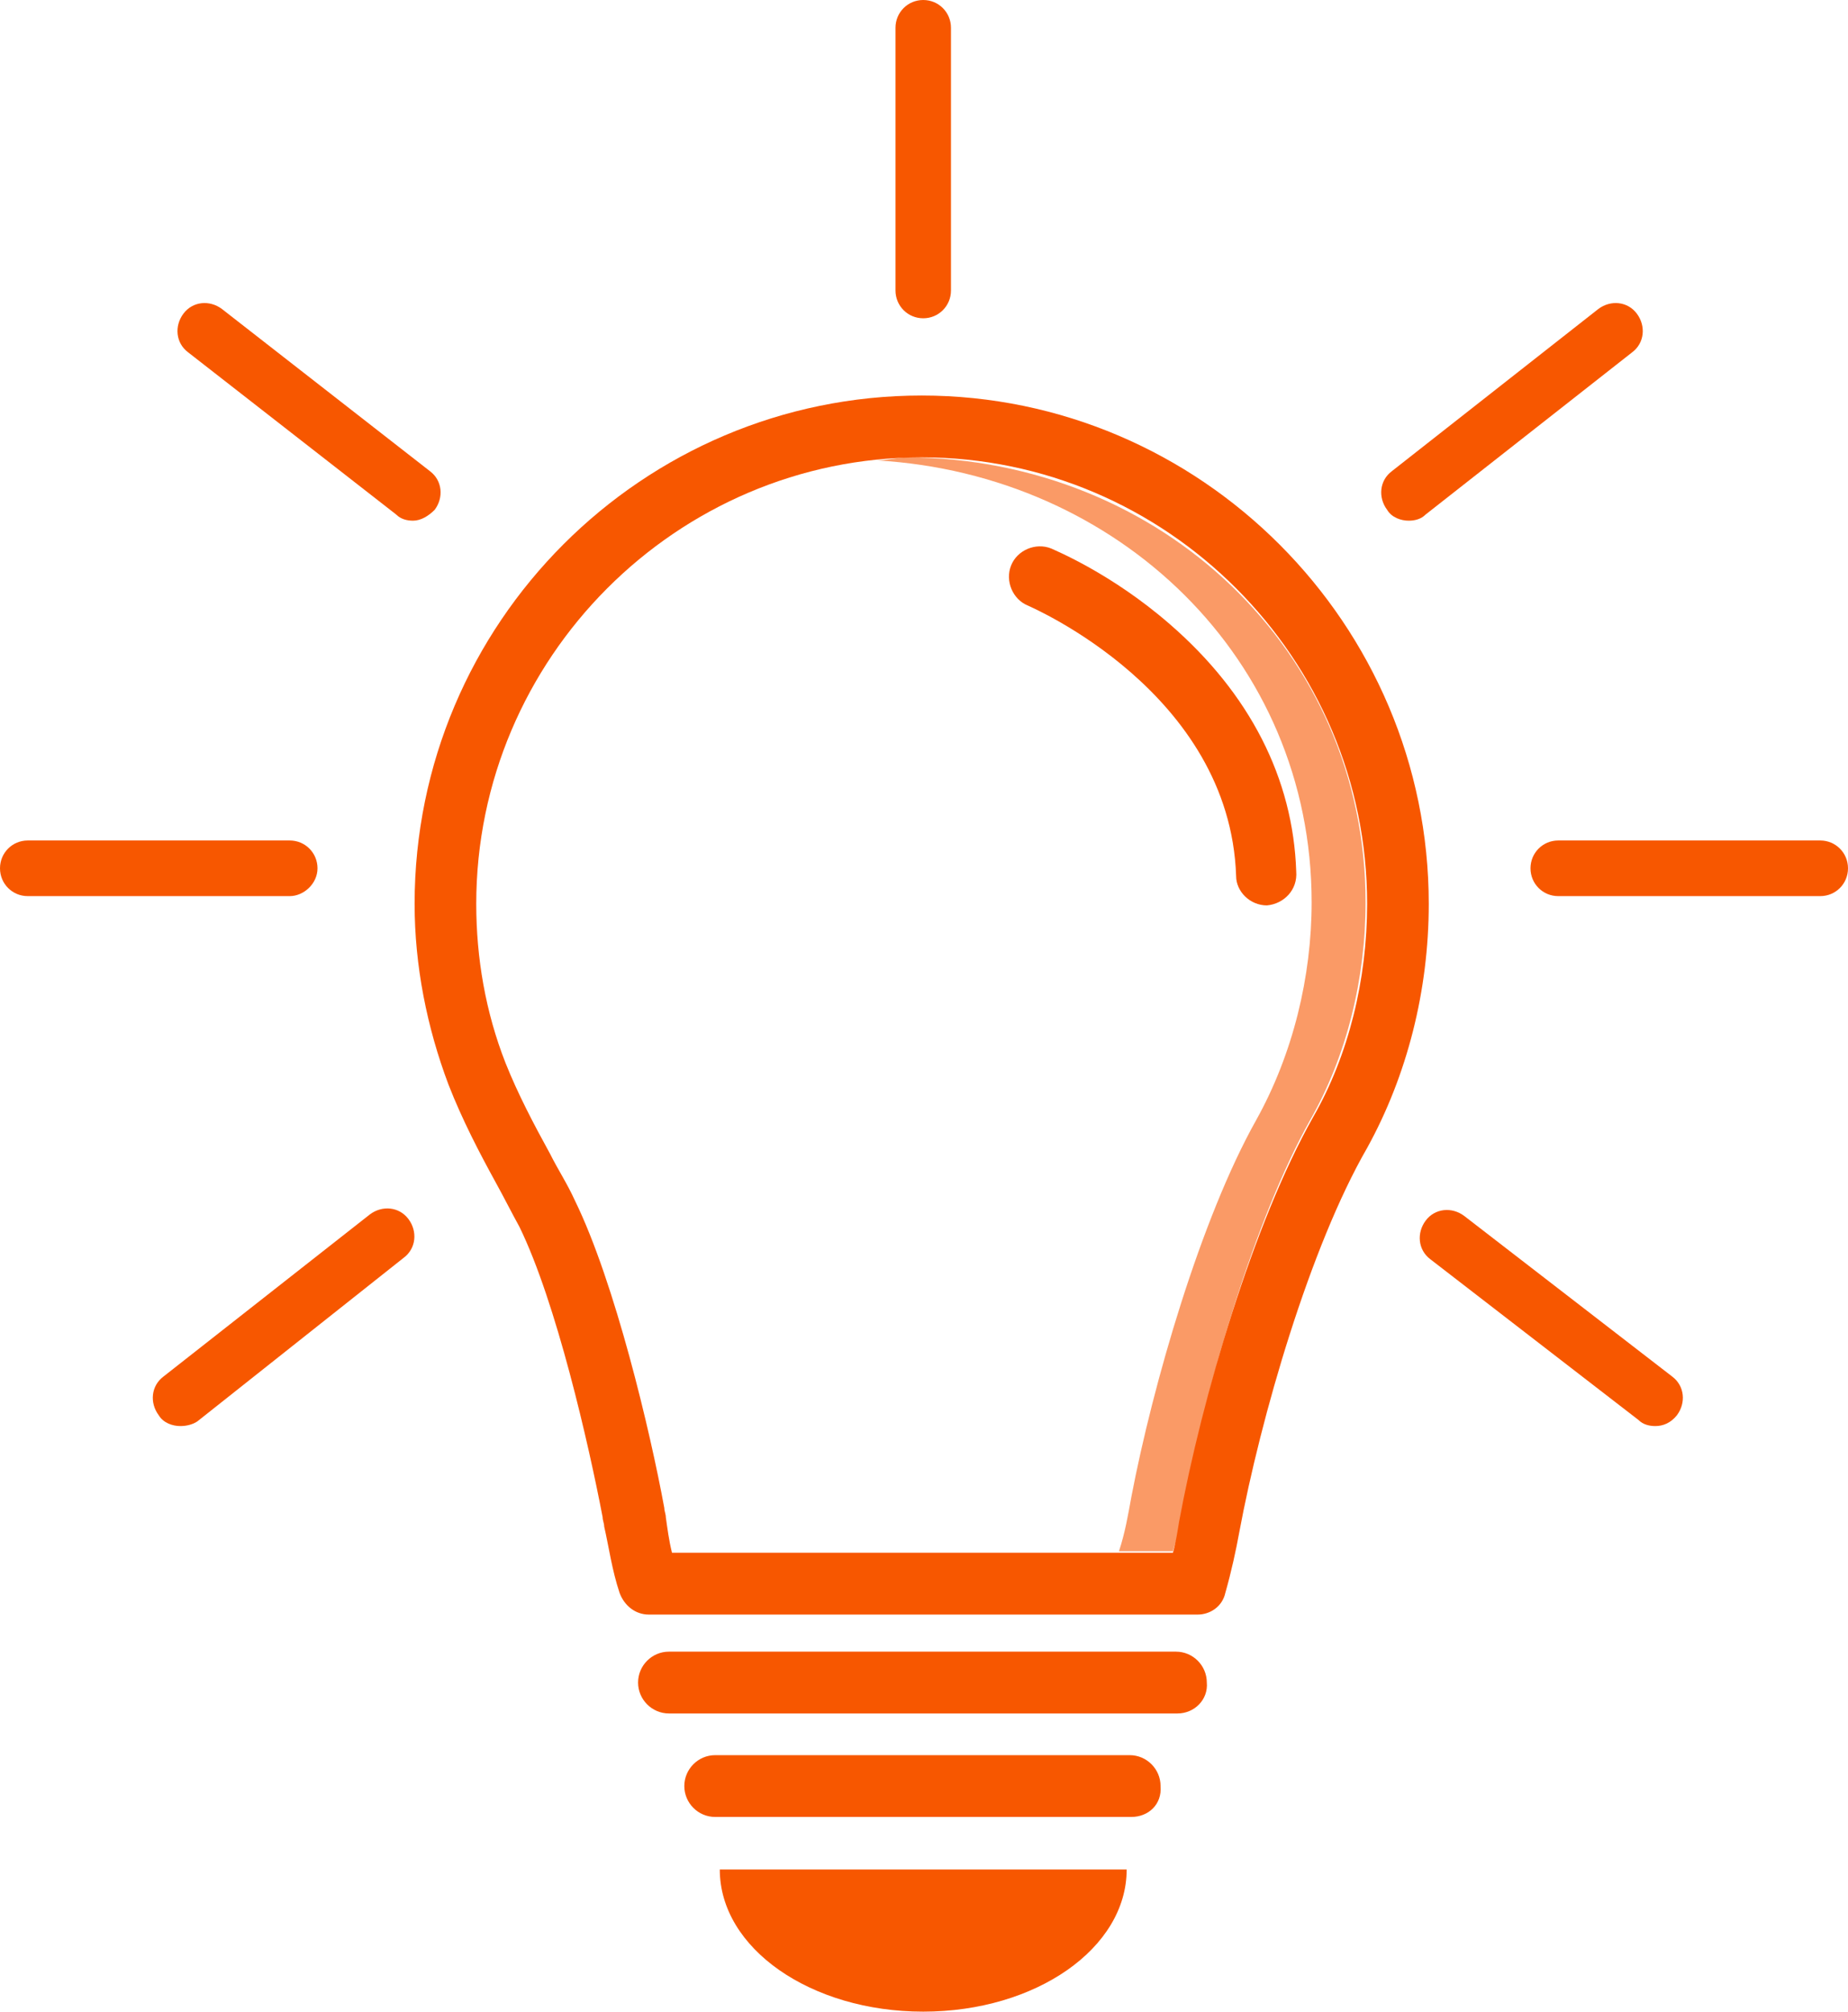 <svg width="79" height="86" viewBox="0 0 79 86" fill="none" xmlns="http://www.w3.org/2000/svg">
<path d="M50.338 73.252H28.595C27.87 73.252 27.277 72.657 27.277 71.931C27.277 71.204 27.87 70.61 28.595 70.61H50.272C50.997 70.61 51.59 71.204 51.59 71.931C51.656 72.657 51.063 73.252 50.338 73.252Z" fill="#F75700"/>
<path d="M48.361 77.677H30.572C29.847 77.677 29.254 77.083 29.254 76.356C29.254 75.63 29.847 75.035 30.572 75.035H48.296C49.02 75.035 49.613 75.63 49.613 76.356C49.679 77.149 49.086 77.677 48.361 77.677Z" fill="#F75700"/>
<path d="M51.195 69.025H27.739C27.146 69.025 26.684 68.628 26.487 68.1C26.157 67.109 26.026 66.118 25.828 65.26C25.828 65.127 25.762 64.995 25.762 64.863C25.169 61.759 23.785 55.682 22.204 52.446C21.875 51.851 21.545 51.191 21.216 50.596C20.491 49.275 19.766 47.888 19.173 46.369C18.251 43.925 17.724 41.283 17.724 38.641C17.724 26.619 27.475 16.909 39.401 16.909C51.327 16.909 61.078 26.685 61.078 38.641C61.078 42.34 60.156 45.972 58.443 49.077C56.005 53.304 53.896 60.57 52.974 65.524C52.842 66.25 52.644 67.175 52.381 68.1C52.249 68.694 51.722 69.025 51.195 69.025ZM28.727 66.382H50.141C50.272 65.92 50.338 65.458 50.404 65.061C51.392 59.711 53.567 52.313 56.136 47.756C57.652 45.114 58.443 41.877 58.443 38.641C58.443 28.138 49.877 19.552 39.401 19.552C28.925 19.552 20.359 28.138 20.359 38.641C20.359 40.952 20.755 43.264 21.611 45.444C22.138 46.765 22.797 48.02 23.522 49.341C23.851 50.002 24.247 50.596 24.576 51.323C26.289 54.823 27.805 61.23 28.398 64.467C28.398 64.599 28.463 64.731 28.463 64.863C28.529 65.326 28.595 65.854 28.727 66.382Z" fill="#F75700"/>
<path d="M54.16 38.707C53.435 38.707 52.843 38.112 52.843 37.452C52.579 29.591 44.079 25.959 43.948 25.892C43.289 25.628 42.959 24.836 43.223 24.175C43.486 23.515 44.277 23.184 44.936 23.448C45.068 23.515 47.506 24.505 50.009 26.685C53.435 29.657 55.28 33.29 55.412 37.253C55.478 38.046 54.885 38.641 54.16 38.707Z" fill="#F75700"/>
<path d="M48.164 79.923C48.164 83.292 44.277 86 39.467 86C34.657 86 30.77 83.292 30.77 79.923H48.164Z" fill="#F75700"/>
<path d="M39.467 13.607C38.808 13.607 38.281 13.078 38.281 12.418V1.189C38.281 0.528 38.808 0 39.467 0C40.126 0 40.653 0.528 40.653 1.189V12.418C40.653 13.078 40.126 13.607 39.467 13.607Z" fill="#F75700"/>
<path d="M77.814 38.31H66.613C65.954 38.31 65.427 37.782 65.427 37.121C65.427 36.461 65.954 35.932 66.613 35.932H77.814C78.473 35.932 79 36.461 79 37.121C79 37.782 78.473 38.31 77.814 38.31Z" fill="#F75700"/>
<path d="M12.387 38.31H1.186C0.527 38.31 0 37.782 0 37.121C0 36.461 0.527 35.932 1.186 35.932H12.387C13.046 35.932 13.573 36.461 13.573 37.121C13.573 37.782 12.98 38.31 12.387 38.31Z" fill="#F75700"/>
<path d="M17.658 22.26C17.395 22.26 17.131 22.194 16.934 21.995L8.039 15.06C7.512 14.664 7.446 13.937 7.841 13.409C8.236 12.88 8.961 12.814 9.488 13.21L18.383 20.146C18.91 20.542 18.976 21.269 18.581 21.797C18.317 22.061 17.988 22.26 17.658 22.26Z" fill="#F75700"/>
<path d="M60.221 22.26C59.892 22.26 59.497 22.128 59.299 21.797C58.904 21.269 58.97 20.542 59.497 20.146L68.326 13.21C68.853 12.814 69.578 12.88 69.973 13.409C70.368 13.937 70.302 14.664 69.775 15.06L60.946 21.995C60.749 22.194 60.485 22.26 60.221 22.26Z" fill="#F75700"/>
<path d="M70.764 60.966C70.5 60.966 70.237 60.9 70.039 60.702L61.144 53.833C60.617 53.436 60.551 52.71 60.947 52.181C61.342 51.653 62.067 51.587 62.594 51.983L71.489 58.852C72.016 59.249 72.082 59.975 71.686 60.504C71.423 60.834 71.093 60.966 70.764 60.966Z" fill="#F75700"/>
<path d="M7.709 60.966C7.379 60.966 6.984 60.834 6.786 60.504C6.391 59.975 6.457 59.249 6.984 58.852L15.813 51.917C16.34 51.521 17.065 51.587 17.46 52.115C17.856 52.644 17.79 53.37 17.263 53.767L8.434 60.768C8.236 60.9 7.972 60.966 7.709 60.966Z" fill="#F75700"/>
<path opacity="0.6" d="M58.377 38.575C58.377 41.811 57.586 45.114 56.005 47.888C53.633 52.115 51.59 59.183 50.668 64.005C50.536 64.731 50.404 65.524 50.141 66.316H47.835C48.098 65.524 48.23 64.731 48.362 64.005C49.284 59.183 51.327 52.115 53.699 47.888C55.28 45.048 56.071 41.745 56.071 38.575C56.071 28.138 47.769 20.278 37.49 19.684C37.886 19.684 38.413 19.552 38.808 19.552C49.614 19.617 58.377 27.808 58.377 38.575Z" fill="#F75700"/>
</svg>
